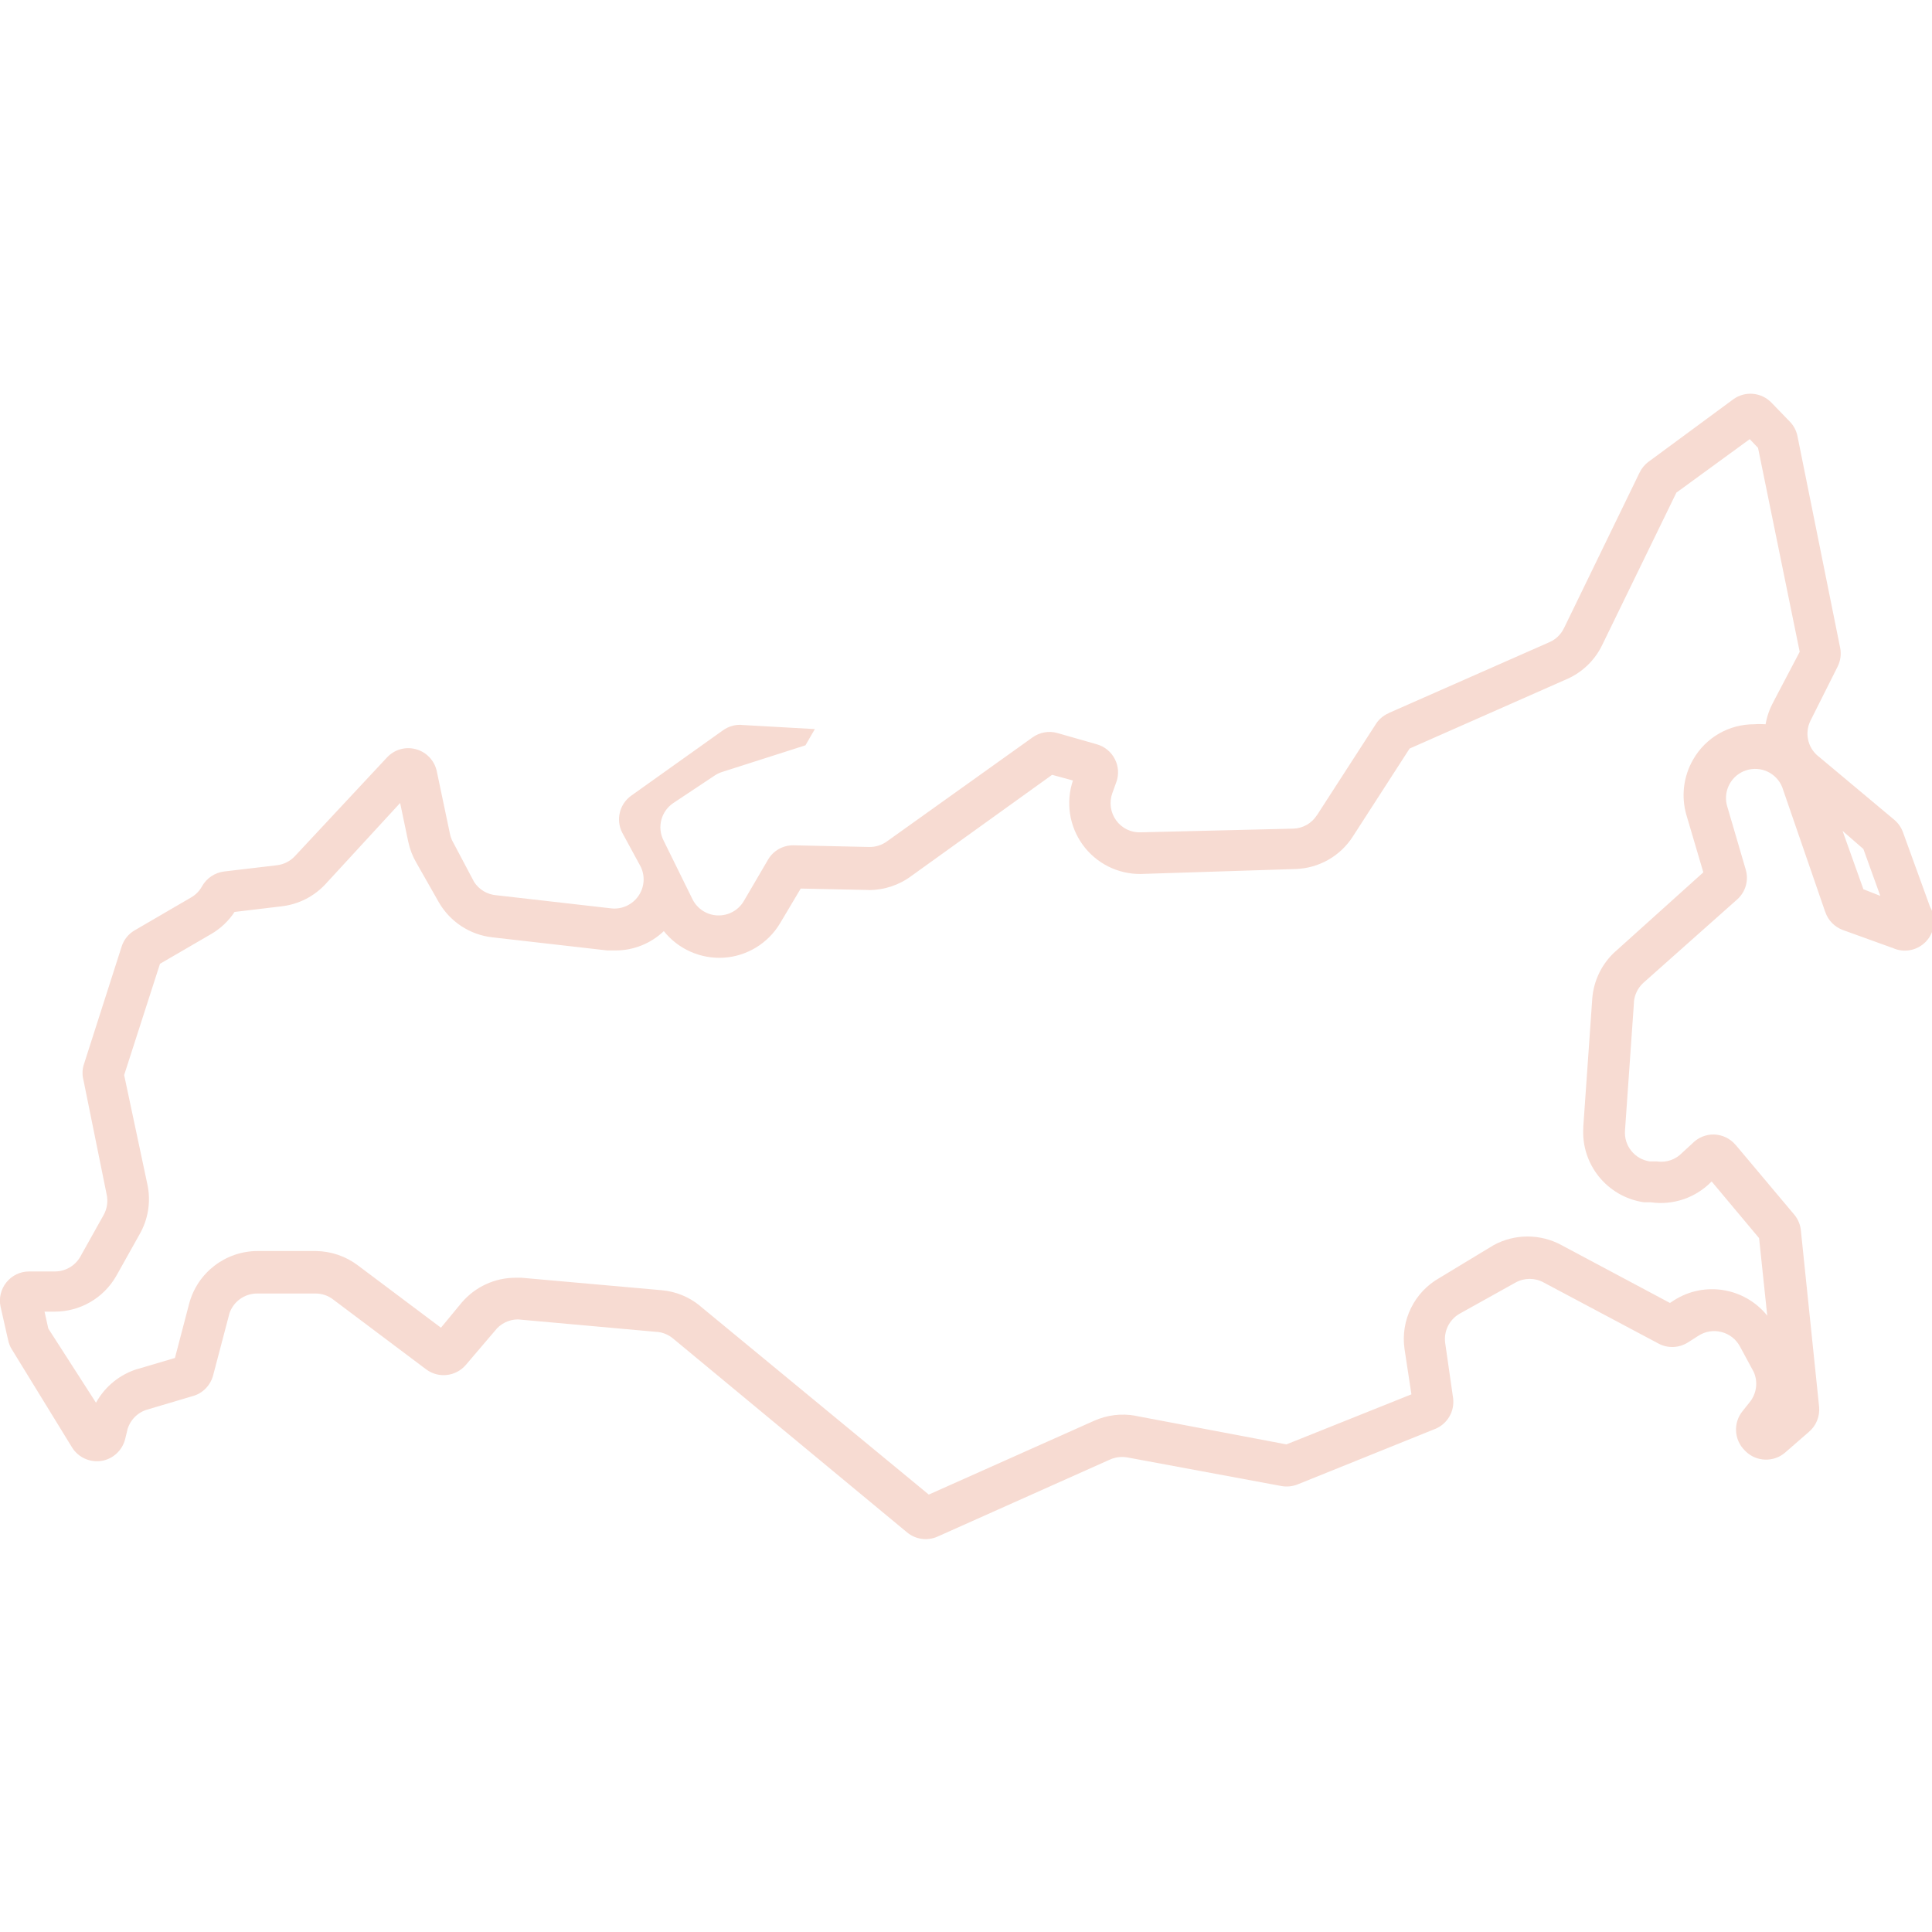 <svg width="100" height="100" viewBox="0 0 100 100" fill="none" xmlns="http://www.w3.org/2000/svg">
<g clip-path="url(#clip0_3610_22863)">
<path d="M99.902 46.945L98.492 43.062C98.398 42.812 98.242 42.593 98.039 42.425L94.094 39.124H94.09C93.555 38.675 93.402 37.917 93.715 37.292L95.117 34.499C95.265 34.202 95.312 33.859 95.246 33.531L93.035 22.566C92.976 22.288 92.844 22.034 92.648 21.831L91.699 20.851C91.176 20.3 90.328 20.222 89.715 20.667L85.328 23.901H85.324C85.129 24.05 84.969 24.241 84.863 24.464L80.949 32.519V32.515C80.793 32.839 80.531 33.093 80.203 33.237L71.867 36.913L71.871 36.917C71.601 37.034 71.371 37.23 71.215 37.476L68.164 42.198H68.16C67.894 42.616 67.437 42.874 66.945 42.89L59.039 43.081C58.539 43.101 58.062 42.866 57.77 42.46C57.477 42.054 57.402 41.527 57.574 41.054L57.777 40.492V40.495C57.922 40.101 57.898 39.663 57.703 39.288C57.512 38.913 57.172 38.636 56.766 38.523L54.726 37.941C54.289 37.816 53.816 37.902 53.445 38.167L45.898 43.558C45.629 43.749 45.309 43.847 44.98 43.839L41.078 43.753C40.535 43.742 40.027 44.027 39.754 44.495L38.492 46.652C38.207 47.124 37.691 47.402 37.141 47.382C36.59 47.362 36.098 47.046 35.848 46.554L34.34 43.491C34 42.812 34.223 41.984 34.855 41.562L37.012 40.128C37.129 40.054 37.25 39.995 37.379 39.956L41.691 38.577L42.176 37.737L38.379 37.523L38.383 37.519C38.039 37.499 37.703 37.601 37.422 37.8L32.668 41.187C32.066 41.62 31.867 42.429 32.203 43.093L33.164 44.862C33.402 45.355 33.355 45.933 33.039 46.382C32.726 46.827 32.199 47.073 31.656 47.019L25.703 46.339C25.227 46.304 24.797 46.05 24.539 45.648L23.461 43.612C23.379 43.472 23.32 43.316 23.289 43.159L22.609 39.925C22.492 39.37 22.078 38.929 21.531 38.78C20.988 38.628 20.406 38.796 20.023 39.214L15.266 44.312C15.023 44.573 14.695 44.741 14.34 44.784L11.601 45.108C11.121 45.167 10.695 45.452 10.457 45.874C10.328 46.112 10.133 46.312 9.898 46.448L6.976 48.151C6.652 48.335 6.41 48.636 6.297 48.991L4.324 55.148C4.254 55.401 4.254 55.671 4.324 55.925L5.519 61.819C5.601 62.187 5.543 62.573 5.359 62.897L4.152 65.054C3.883 65.522 3.383 65.808 2.848 65.811H1.5C1.043 65.811 0.613 66.022 0.328 66.378C0.043 66.733 -0.067 67.198 0.031 67.643L0.422 69.37C0.457 69.53 0.515 69.69 0.605 69.831L3.73 74.921C4.051 75.436 4.652 75.71 5.254 75.616C5.851 75.518 6.336 75.069 6.48 74.479L6.59 74.026H6.586C6.726 73.499 7.137 73.085 7.664 72.948L9.949 72.269H9.953C10.48 72.132 10.89 71.718 11.031 71.19L11.863 68.03H11.859C12.051 67.389 12.644 66.948 13.316 66.952H16.336C16.66 66.952 16.98 67.058 17.238 67.257L22.058 70.878C22.695 71.354 23.59 71.253 24.109 70.651L25.617 68.882C25.898 68.515 26.336 68.296 26.804 68.292L34.008 68.94L34.004 68.936C34.312 68.964 34.601 69.085 34.836 69.28L46.953 79.319C47.394 79.683 48.003 79.769 48.527 79.534L57.453 75.546H57.456C57.734 75.421 58.046 75.382 58.351 75.436L66.328 76.917C66.613 76.968 66.902 76.936 67.168 76.831L74.304 73.952H74.308C74.925 73.686 75.296 73.046 75.214 72.378L74.804 69.522V69.519C74.718 68.909 75.011 68.308 75.546 67.999L78.449 66.382C78.902 66.132 79.449 66.132 79.902 66.382L85.843 69.542C86.324 69.8 86.902 69.776 87.363 69.487L87.902 69.144C88.257 68.909 88.691 68.839 89.101 68.944C89.511 69.046 89.859 69.319 90.058 69.69L90.757 70.983L90.761 70.987C91.011 71.519 90.925 72.151 90.542 72.605L90.199 73.034C89.703 73.64 89.749 74.522 90.308 75.073L90.374 75.14L90.371 75.136C90.925 75.663 91.788 75.691 92.378 75.202L93.617 74.124C94.003 73.804 94.206 73.308 94.156 72.808L93.206 63.62C93.167 63.358 93.062 63.108 92.894 62.898L89.831 59.253V59.257C89.554 58.929 89.152 58.737 88.726 58.722C88.296 58.71 87.886 58.882 87.589 59.191L87.074 59.663C86.738 60.019 86.249 60.187 85.769 60.116H85.402C84.617 60.007 84.054 59.312 84.109 58.523L84.574 51.882H84.57C84.597 51.491 84.777 51.128 85.066 50.866L89.917 46.554C90.351 46.167 90.523 45.569 90.359 45.011L89.378 41.659C89.195 40.89 89.636 40.108 90.386 39.87C91.14 39.628 91.953 40.011 92.246 40.741L94.476 47.21L94.48 47.214C94.628 47.644 94.964 47.983 95.394 48.14L97.937 49.058L97.941 49.054C98.535 49.343 99.249 49.206 99.699 48.722C100.152 48.237 100.234 47.515 99.902 46.944L99.902 46.945ZM91.793 36.324H91.797C91.594 36.687 91.457 37.078 91.387 37.488C91.191 37.472 90.996 37.472 90.805 37.488C89.492 37.48 88.281 38.179 87.633 39.32C87.133 40.191 87.008 41.226 87.289 42.187L88.164 45.152L83.625 49.238H83.621C82.914 49.874 82.48 50.761 82.414 51.706L81.949 58.347L81.953 58.351C81.824 60.265 83.191 61.953 85.09 62.23H85.445C86.605 62.398 87.777 61.995 88.594 61.152L91.05 64.085L91.472 68.097C90.3 66.644 88.226 66.3 86.652 67.3L86.437 67.441L80.832 64.452C79.73 63.851 78.402 63.851 77.304 64.452L74.523 66.136C73.207 66.87 72.48 68.339 72.699 69.831L73.055 72.171L66.586 74.761L58.781 73.284V73.28C58.054 73.148 57.3 73.237 56.625 73.542L48.074 77.359L36.215 67.581V67.577C35.653 67.12 34.965 66.843 34.242 66.781L26.996 66.136H26.695C25.621 66.132 24.602 66.601 23.902 67.417L22.824 68.722L18.512 65.487C17.891 65.019 17.133 64.765 16.356 64.753H13.336C11.672 64.753 10.215 65.874 9.789 67.484L9.055 70.288L7.125 70.859V70.855C6.207 71.136 5.434 71.761 4.969 72.605L2.5 68.765L2.305 67.89H2.836C4.149 67.89 5.363 67.187 6.016 66.046L7.223 63.89C7.668 63.116 7.817 62.202 7.633 61.324L6.426 55.644L8.281 49.886L10.934 48.343C11.418 48.062 11.832 47.671 12.141 47.202L14.59 46.909H14.586C15.457 46.808 16.258 46.398 16.852 45.757L20.711 41.562L21.133 43.577C21.215 43.956 21.356 44.324 21.551 44.656L22.727 46.726C23.313 47.722 24.332 48.386 25.477 48.515L31.43 49.195H31.852H31.848C32.785 49.199 33.684 48.839 34.359 48.195C35.109 49.132 36.27 49.644 37.465 49.57C38.664 49.492 39.746 48.831 40.367 47.804L41.445 45.992L44.973 46.066L44.969 46.07C45.766 46.07 46.543 45.812 47.18 45.335L54.457 40.105L55.535 40.398C55.156 41.523 55.344 42.761 56.039 43.722C56.734 44.683 57.855 45.249 59.039 45.237L67.062 44.98C68.262 44.941 69.367 44.316 70.016 43.308L72.961 38.745L81.113 35.144L81.109 35.148C81.902 34.796 82.543 34.179 82.922 33.401L86.769 25.499L90.566 22.73L90.996 23.183L93.152 33.738L91.793 36.324ZM96.449 46.027L95.371 43.007L96.449 43.945L97.324 46.37L96.449 46.027Z" fill="#F7DBD2"/>
</g>
<defs>
<clipPath id="clip0_3610_22863">
<rect width="100" height="100" fill="white"/>
</clipPath>
</defs>
</svg>
